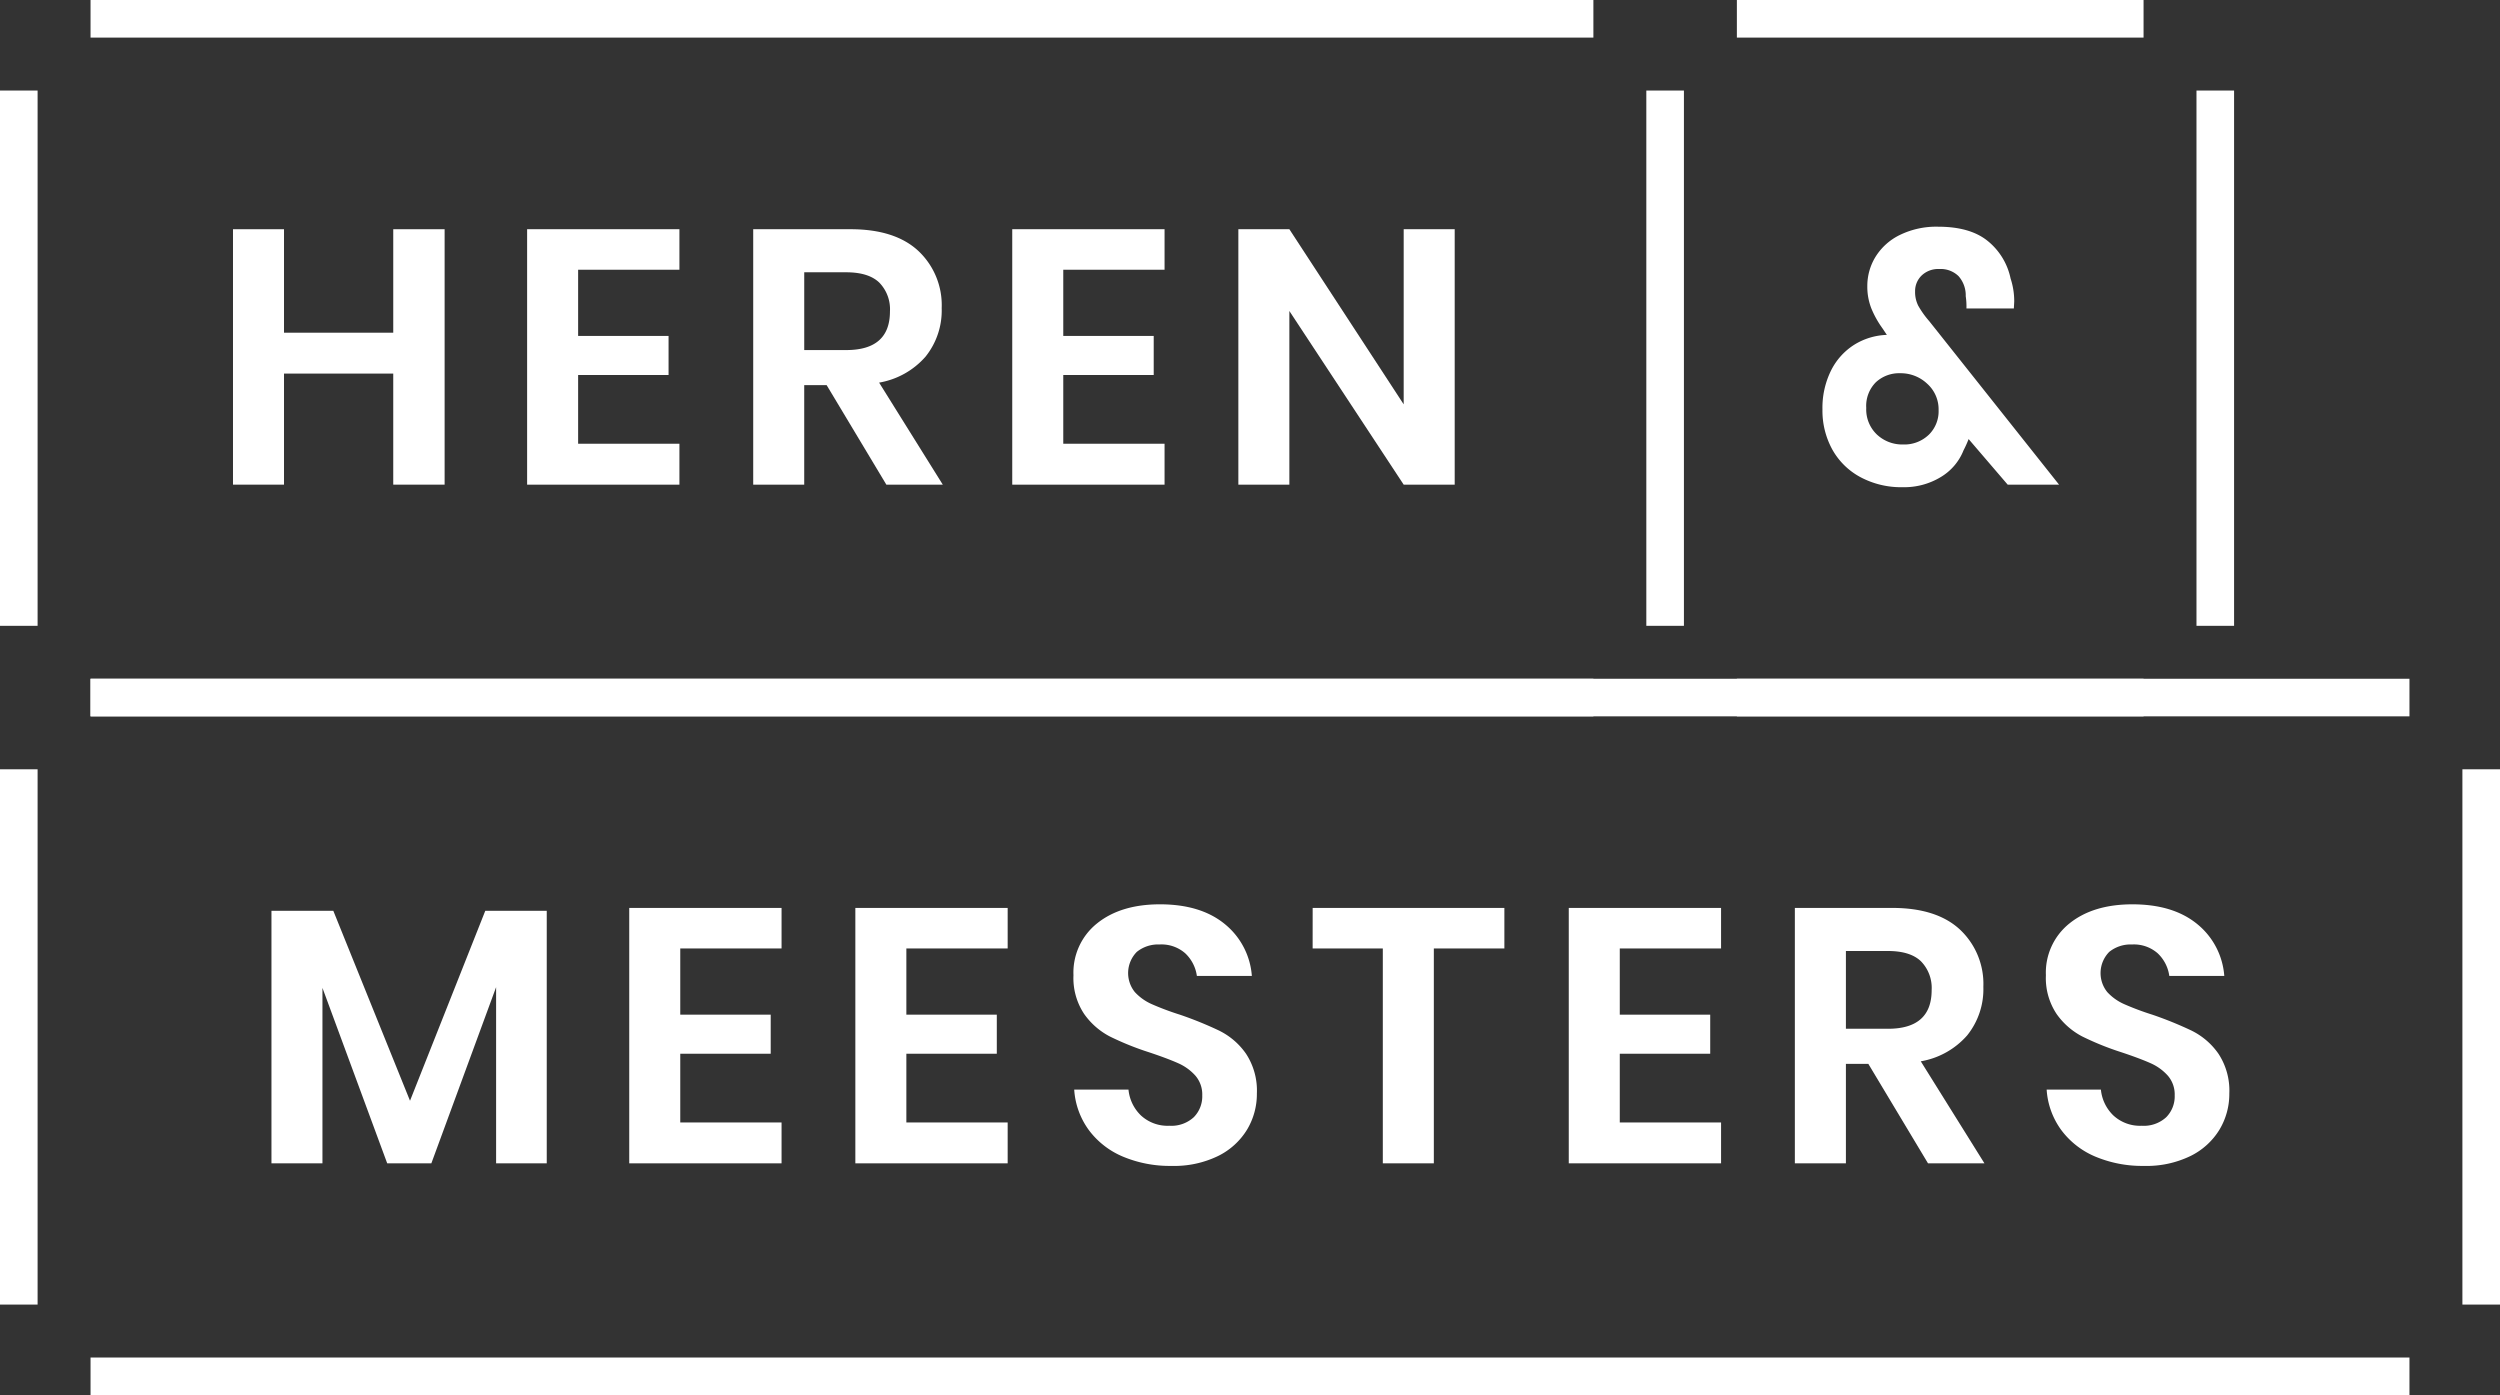 <svg id="LOGO_COMPACT_WIT" xmlns="http://www.w3.org/2000/svg" width="479.879" height="267.794" viewBox="0 0 479.879 267.794">
  <rect x="0" y="0" width="479.879" height="267.794" fill="#333333" stroke="none"/>
  <g id="Group_215" data-name="Group 215">
    <path id="Path_404" data-name="Path 404" d="M49.741,38.535H28.77V18.672H18.979V67.7H28.77V46.382h20.97V67.7H59.6V18.672H49.741Z" transform="translate(25.745 25.328)" fill="#fff"/>
    <path id="Path_405" data-name="Path 405" d="M42.937,67.7H72.172V59.852H52.728V46.66h17.36v-7.5H52.728V26.451H72.172V18.672H42.937Z" transform="translate(58.244 25.328)" fill="#fff"/>
    <path id="Path_406" data-name="Path 406" d="M94.444,43.116a14.145,14.145,0,0,0,3.089-9.306,14.281,14.281,0,0,0-4.48-10.972q-4.479-4.167-13.02-4.166H61.354V67.7h9.791V48.6h4.305L86.91,67.7H97.743L85.522,48.116a15.249,15.249,0,0,0,8.924-5ZM79.2,41.867H71.148V26.939H79.2q4.3,0,6.355,1.979a7.318,7.318,0,0,1,2.048,5.519Q87.605,41.871,79.2,41.867Z" transform="translate(83.226 25.328)" fill="#fff"/>
    <path id="Path_407" data-name="Path 407" d="M82.454,67.7h29.237V59.852H92.248V46.66h17.36v-7.5H92.248V26.451h19.443V18.672H82.454Z" transform="translate(111.848 25.328)" fill="#fff"/>
    <path id="Path_408" data-name="Path 408" d="M132.607,52.285,110.663,18.672h-9.791V67.7h9.791V34.366L132.607,67.7H142.4V18.672h-9.791Z" transform="translate(136.832 25.328)" fill="#fff"/>
    <rect id="Rectangle_211" data-name="Rectangle 211" width="288.475" height="7.216" transform="translate(17.379)" fill="#fff"/>
    <rect id="Rectangle_212" data-name="Rectangle 212" width="7.216" height="102.748" transform="translate(0 17.379)" fill="#fff"/>
    <rect id="Rectangle_213" data-name="Rectangle 213" width="78.064" height="7.216" transform="translate(333.395)" fill="#fff"/>
    <rect id="Rectangle_214" data-name="Rectangle 214" width="7.216" height="102.748" transform="translate(316.015 17.379)" fill="#fff"/>
    <rect id="Rectangle_215" data-name="Rectangle 215" width="7.216" height="102.748" transform="translate(421.619 17.379)" fill="#fff"/>
    <path id="Path_409" data-name="Path 409" d="M166.853,33.673a5.849,5.849,0,0,1-.624-2.776,4.155,4.155,0,0,1,1.249-3.056,4.589,4.589,0,0,1,3.4-1.251,4.906,4.906,0,0,1,3.681,1.355,5.554,5.554,0,0,1,1.39,3.855,13.138,13.138,0,0,1,.137,2.361h9.1l.071-1.32a13.992,13.992,0,0,0-.7-4.444,12.538,12.538,0,0,0-4.341-7.154q-3.372-2.775-9.549-2.776a15.916,15.916,0,0,0-7.395,1.6,11.3,11.3,0,0,0-4.652,4.2,10.687,10.687,0,0,0-1.562,5.592,11.408,11.408,0,0,0,.764,4.27,18.446,18.446,0,0,0,2.151,3.853l.834,1.251a12.565,12.565,0,0,0-6.285,1.909,12.356,12.356,0,0,0-4.444,4.965,16.12,16.12,0,0,0-1.631,7.43,15.485,15.485,0,0,0,1.876,7.673,13.454,13.454,0,0,0,5.382,5.312,16.555,16.555,0,0,0,8.161,1.946,13.5,13.5,0,0,0,7.291-1.946,10.448,10.448,0,0,0,4.374-5.137,21.318,21.318,0,0,0,.973-2.154l7.5,8.75h9.86L168.94,36.591a17.627,17.627,0,0,1-2.083-2.917Zm1.977,24.755a6.762,6.762,0,0,1-4.9,1.84A7.1,7.1,0,0,1,158.9,58.36a6.647,6.647,0,0,1-2.048-5.1,6.445,6.445,0,0,1,1.84-4.93,6.558,6.558,0,0,1,4.687-1.737,7.389,7.389,0,0,1,5.175,2.015,6.6,6.6,0,0,1,2.187,5.069,6.318,6.318,0,0,1-1.909,4.755Z" transform="translate(201.376 25.05)" fill="#fff"/>
  </g>
  <g id="Group_216" data-name="Group 216" transform="translate(0 130.288)">
    <rect id="Rectangle_216" data-name="Rectangle 216" width="288.475" height="7.216" transform="translate(17.379)" fill="#fff"/>
    <rect id="Rectangle_217" data-name="Rectangle 217" width="78.064" height="7.216" transform="translate(333.395)" fill="#fff"/>
    <path id="Path_410" data-name="Path 410" d="M48.707,110.652,33.986,74.192H22.112v48.473H31.9V88.984l12.431,33.681h8.472l12.43-33.818v33.818h9.721V74.192h-11.8Z" transform="translate(29.995 -29.647)" fill="#fff"/>
    <path id="Path_411" data-name="Path 411" d="M51.256,122.984H80.493v-7.847H61.05V101.943H78.41v-7.5H61.05V81.736H80.493V73.957H51.256Z" transform="translate(69.528 -29.966)" fill="#fff"/>
    <path id="Path_412" data-name="Path 412" d="M69.674,122.984H98.911v-7.847H79.465V101.943h17.36v-7.5H79.465V81.736H98.911V73.957H69.674Z" transform="translate(94.512 -29.966)" fill="#fff"/>
    <path id="Path_413" data-name="Path 413" d="M115.536,97.967a71.132,71.132,0,0,0-7.675-3.125,53.4,53.4,0,0,1-5.382-2.015A9.767,9.767,0,0,1,99.215,90.5a5.8,5.8,0,0,1,.382-7.708,6.511,6.511,0,0,1,4.374-1.423,6.9,6.9,0,0,1,4.93,1.7,7.356,7.356,0,0,1,2.225,4.341H121.68a14.158,14.158,0,0,0-5.243-10q-4.62-3.75-12.4-3.749-7.5,0-12.049,3.645a12.084,12.084,0,0,0-4.55,9.966,12.438,12.438,0,0,0,2.048,7.43,13.836,13.836,0,0,0,4.965,4.341,54.744,54.744,0,0,0,7.5,3.021q3.542,1.181,5.554,2.083a9.653,9.653,0,0,1,3.334,2.4,5.511,5.511,0,0,1,1.32,3.785,5.682,5.682,0,0,1-1.633,4.2,6.343,6.343,0,0,1-4.687,1.633,7.525,7.525,0,0,1-5.451-1.979A7.936,7.936,0,0,1,98,109.221H87.581A14.708,14.708,0,0,0,90.395,117a15.717,15.717,0,0,0,6.563,5.1,23.246,23.246,0,0,0,9.3,1.772,19.251,19.251,0,0,0,8.959-1.911,13.454,13.454,0,0,0,5.554-5.069,13.3,13.3,0,0,0,1.873-6.909,12.873,12.873,0,0,0-2.081-7.637,13.561,13.561,0,0,0-5.033-4.376Z" transform="translate(118.615 -30.363)" fill="#fff"/>
    <path id="Path_414" data-name="Path 414" d="M106.923,81.736h13.47v41.248h9.794V81.736h13.54V73.957h-36.8Z" transform="translate(145.04 -29.966)" fill="#fff"/>
    <path id="Path_415" data-name="Path 415" d="M127.786,122.984h29.235v-7.847H137.577V101.943h17.36v-7.5h-17.36V81.736h19.443V73.957H127.786Z" transform="translate(173.341 -29.966)" fill="#fff"/>
    <path id="Path_416" data-name="Path 416" d="M179.294,98.4a14.149,14.149,0,0,0,3.089-9.306,14.282,14.282,0,0,0-4.48-10.972q-4.479-4.167-13.02-4.166H146.2v49.027H156v-19.1H160.3l11.46,19.1h10.833L170.372,103.4a15.242,15.242,0,0,0,8.924-5Zm-15.242-1.249H156V82.224h8.054q4.305,0,6.355,1.979a7.319,7.319,0,0,1,2.05,5.519q0,7.434-8.4,7.43Z" transform="translate(198.325 -29.966)" fill="#fff"/>
    <path id="Path_417" data-name="Path 417" d="M194.747,97.967a71.131,71.131,0,0,0-7.675-3.125,53.39,53.39,0,0,1-5.382-2.015,9.791,9.791,0,0,1-3.264-2.326,5.8,5.8,0,0,1,.382-7.708,6.513,6.513,0,0,1,4.376-1.423,6.9,6.9,0,0,1,4.93,1.7,7.353,7.353,0,0,1,2.222,4.341h10.555a14.159,14.159,0,0,0-5.243-10q-4.62-3.75-12.4-3.749-7.5,0-12.049,3.645a12.084,12.084,0,0,0-4.55,9.966,12.422,12.422,0,0,0,2.05,7.43,13.836,13.836,0,0,0,4.965,4.341,54.619,54.619,0,0,0,7.5,3.021q3.542,1.181,5.554,2.083a9.652,9.652,0,0,1,3.334,2.4,5.511,5.511,0,0,1,1.32,3.785,5.682,5.682,0,0,1-1.633,4.2,6.343,6.343,0,0,1-4.687,1.633,7.525,7.525,0,0,1-5.451-1.979,7.948,7.948,0,0,1-2.394-4.965H166.794A14.708,14.708,0,0,0,169.608,117a15.71,15.71,0,0,0,6.56,5.1,23.246,23.246,0,0,0,9.3,1.772,19.251,19.251,0,0,0,8.959-1.911,13.454,13.454,0,0,0,5.554-5.069,13.3,13.3,0,0,0,1.876-6.909,12.857,12.857,0,0,0-2.083-7.637,13.561,13.561,0,0,0-5.033-4.376Z" transform="translate(226.064 -30.363)" fill="#fff"/>
    <rect id="Rectangle_218" data-name="Rectangle 218" width="7.216" height="102.748" transform="translate(472.663 17.379)" fill="#fff"/>
    <rect id="Rectangle_219" data-name="Rectangle 219" width="445.121" height="7.216" transform="translate(17.379)" fill="#fff"/>
    <rect id="Rectangle_220" data-name="Rectangle 220" width="445.121" height="7.216" transform="translate(17.379 130.291)" fill="#fff"/>
    <rect id="Rectangle_221" data-name="Rectangle 221" width="7.216" height="102.748" transform="translate(0 17.379)" fill="#fff"/>
  </g>
</svg>
